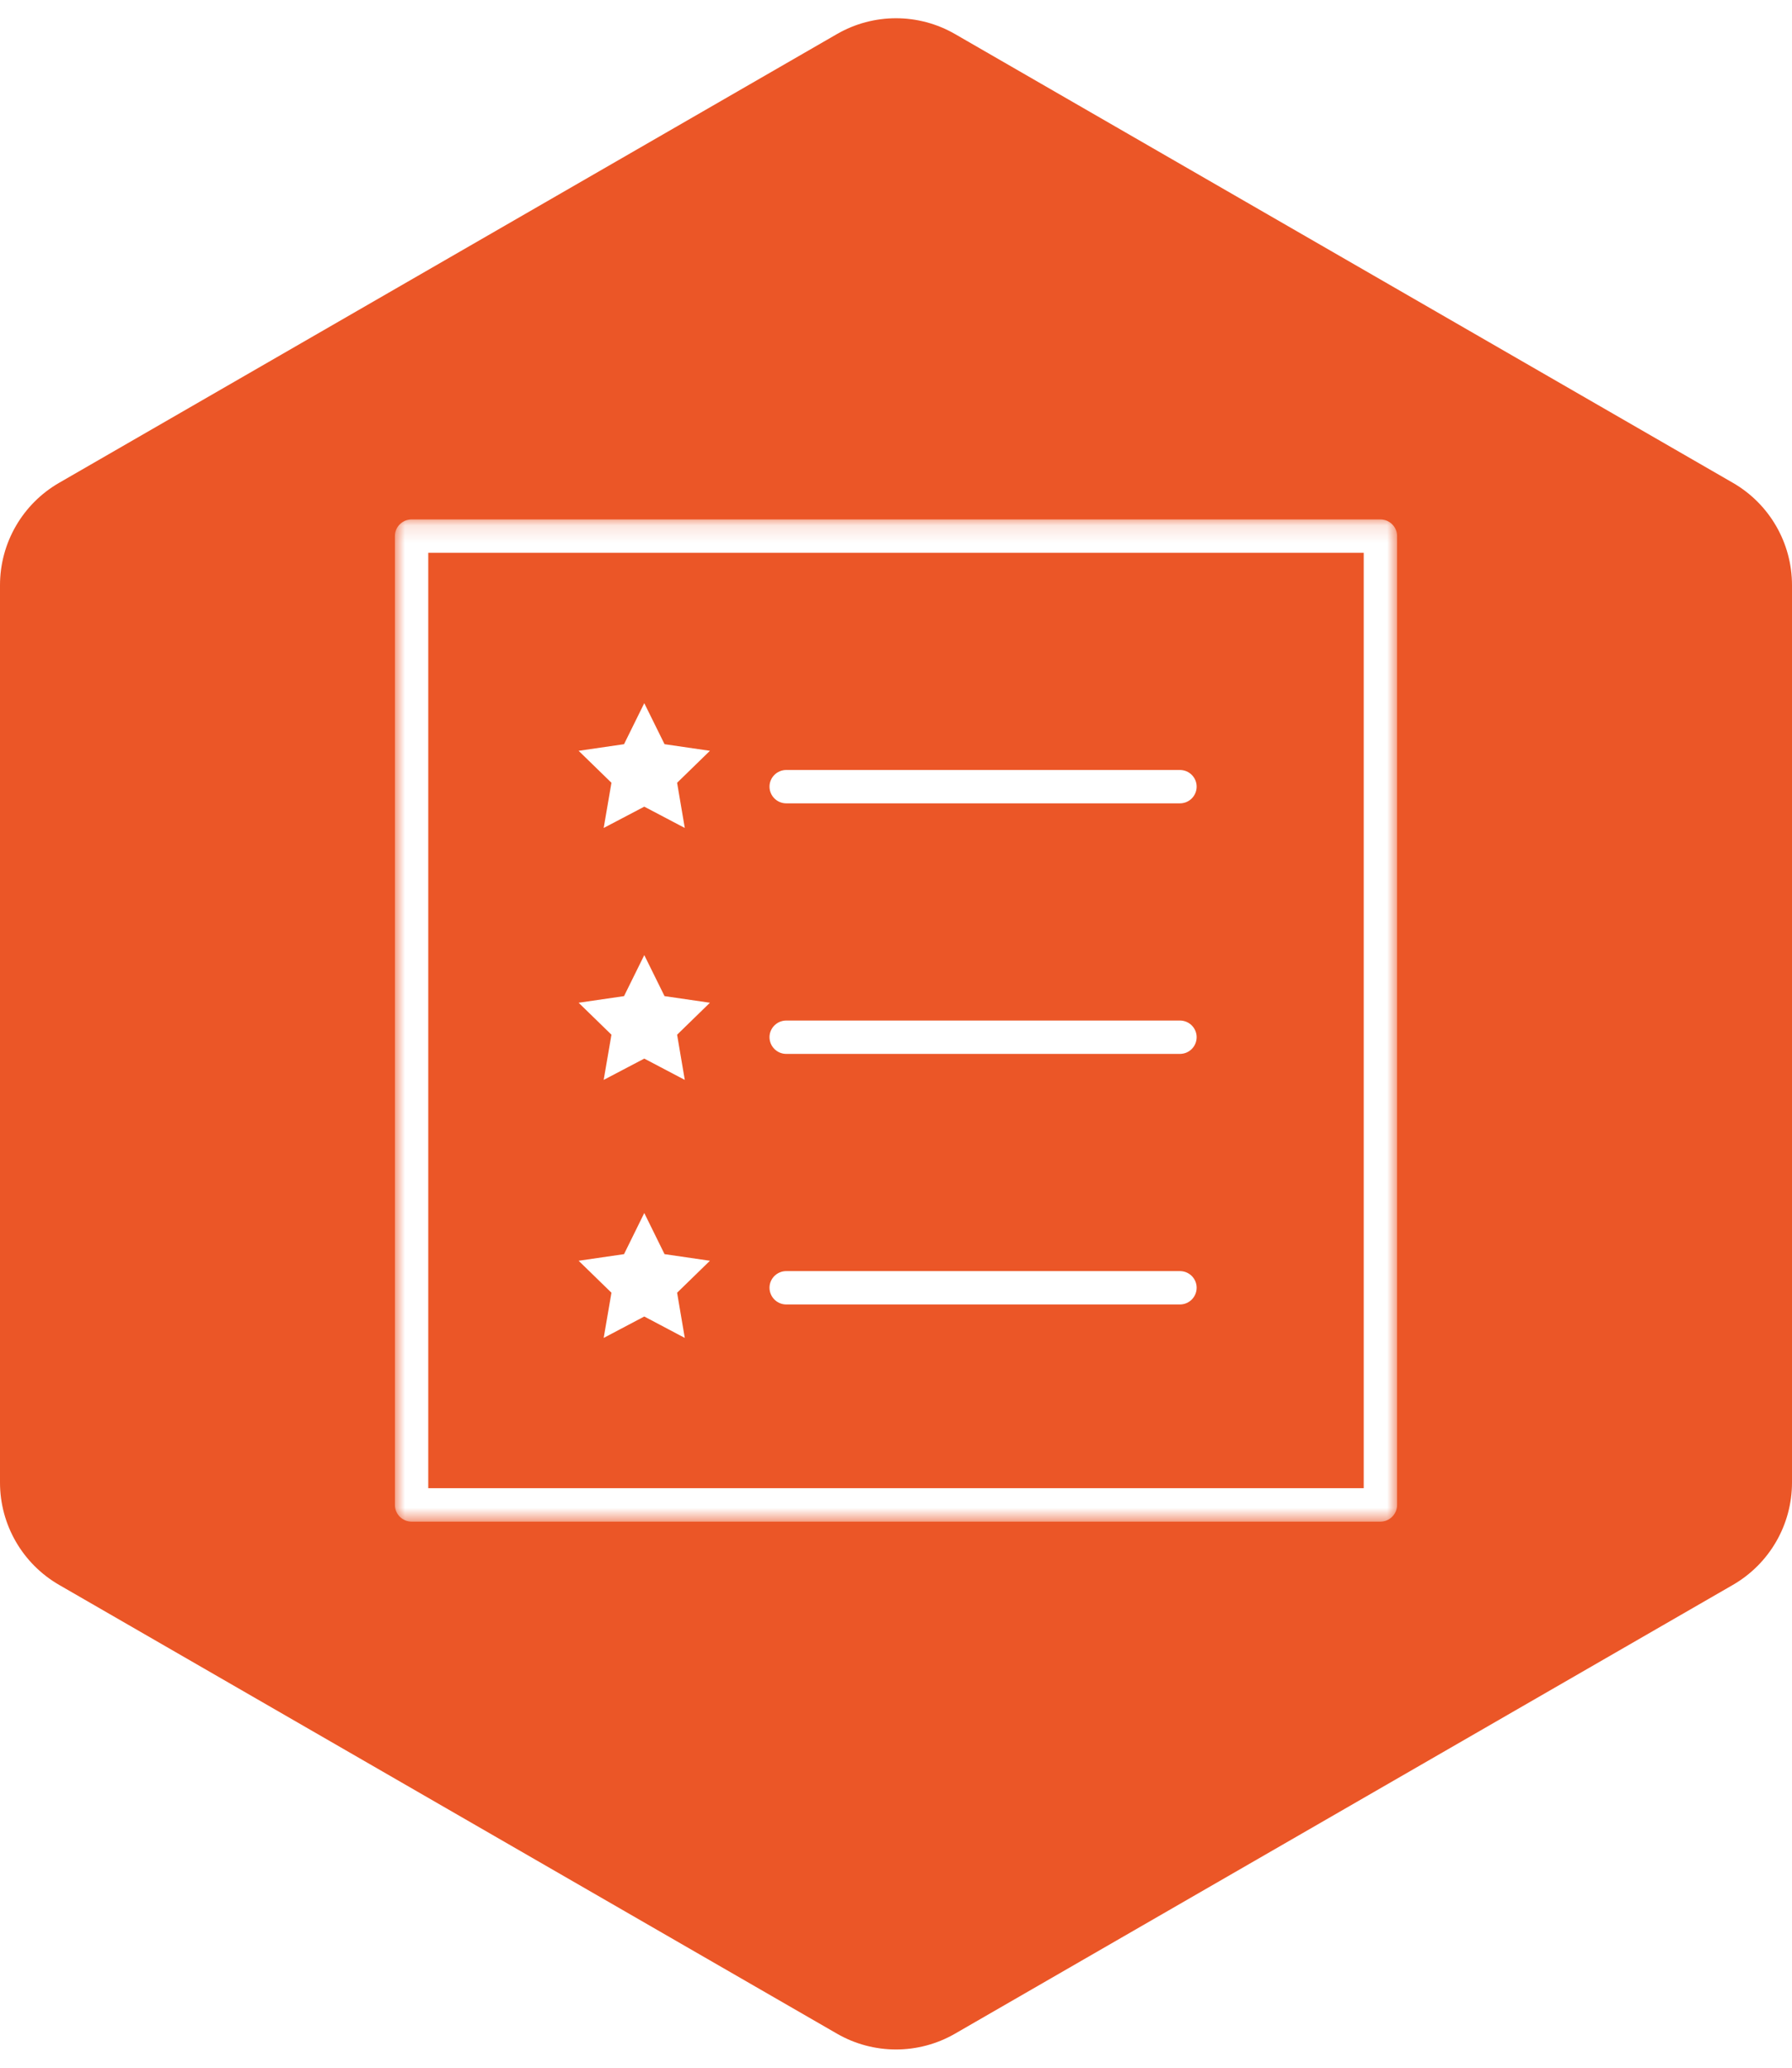 <svg width="104" height="120" viewBox="0 0 104 120" fill="none" xmlns="http://www.w3.org/2000/svg">
<g filter="url(#filter0_b_8812_1194)">
<path d="M55.427 118.023C53.306 119.247 50.694 119.247 48.573 118.023L3.43 91.979C1.308 90.754 -9.66314e-06 88.49 -9.4489e-06 86.04L-4.896e-06 33.96C-4.68176e-06 31.51 1.308 29.245 3.43 28.021L48.573 1.977C50.694 0.753 53.306 0.753 55.427 1.977L100.57 28.021C102.692 29.245 104 31.51 104 33.96L104 86.04C104 88.49 102.692 90.754 100.57 91.979L55.427 118.023Z" fill="#EB5627"/>
</g>
<path d="M45.63 46.622H68.477C69.015 46.622 69.448 46.189 69.448 45.651C69.448 45.119 69.015 44.686 68.477 44.686H45.63C45.098 44.686 44.659 45.119 44.659 45.651C44.659 46.189 45.098 46.622 45.63 46.622Z" fill="white"/>
<path d="M45.63 61.163H68.477C69.015 61.163 69.448 60.73 69.448 60.192C69.448 59.66 69.015 59.227 68.477 59.227H45.63C45.098 59.227 44.659 59.66 44.659 60.192C44.659 60.73 45.098 61.163 45.63 61.163Z" fill="white"/>
<path d="M45.63 75.704H68.477C69.015 75.704 69.448 75.27 69.448 74.732C69.448 74.201 69.015 73.768 68.477 73.768H45.63C45.098 73.768 44.659 74.201 44.659 74.732C44.659 75.27 45.098 75.704 45.63 75.704Z" fill="white"/>
<mask id="mask0_8812_1194" style="mask-type:luminance" maskUnits="userSpaceOnUse" x="22" y="30" width="60" height="59">
<path d="M22.919 30.145H81.081V88.308H22.919V30.145Z" fill="white"/>
</mask>
<g mask="url(#mask0_8812_1194)">
<path d="M80.11 30.145H23.89C23.351 30.145 22.919 30.578 22.919 31.11V87.337C22.919 87.875 23.351 88.308 23.89 88.308H80.11C80.648 88.308 81.081 87.875 81.081 87.337V31.11C81.081 30.578 80.648 30.145 80.11 30.145ZM79.145 86.366H24.854V32.081H79.145V86.366Z" fill="white"/>
</g>
<path d="M35.035 48.051L37.391 46.814L39.742 48.051L39.296 45.428L41.201 43.573L38.567 43.189L37.391 40.808L36.216 43.189L33.581 43.573L35.486 45.428L35.035 48.051Z" fill="white"/>
<path d="M35.035 62.672L37.391 61.435L39.742 62.672L39.296 60.049L41.201 58.194L38.567 57.81L37.391 55.429L36.216 57.81L33.581 58.194L35.486 60.049L35.035 62.672Z" fill="white"/>
<path d="M35.035 77.646L37.391 76.403L39.742 77.646L39.296 75.023L41.201 73.168L38.567 72.784L37.391 70.397L36.216 72.784L33.581 73.168L35.486 75.023L35.035 77.646Z" fill="white"/>
<defs>
<filter id="filter0_b_8812_1194" x="-29.143" y="-28.083" width="162.286" height="176.167" filterUnits="userSpaceOnUse" color-interpolation-filters="sRGB">
<feFlood flood-opacity="0" result="BackgroundImageFix"/>
<feGaussianBlur in="BackgroundImageFix" stdDeviation="14.571"/>
<feComposite in2="SourceAlpha" operator="in" result="effect1_backgroundBlur_8812_1194"/>
<feBlend mode="normal" in="SourceGraphic" in2="effect1_backgroundBlur_8812_1194" result="shape"/>
</filter>
</defs>
</svg>

